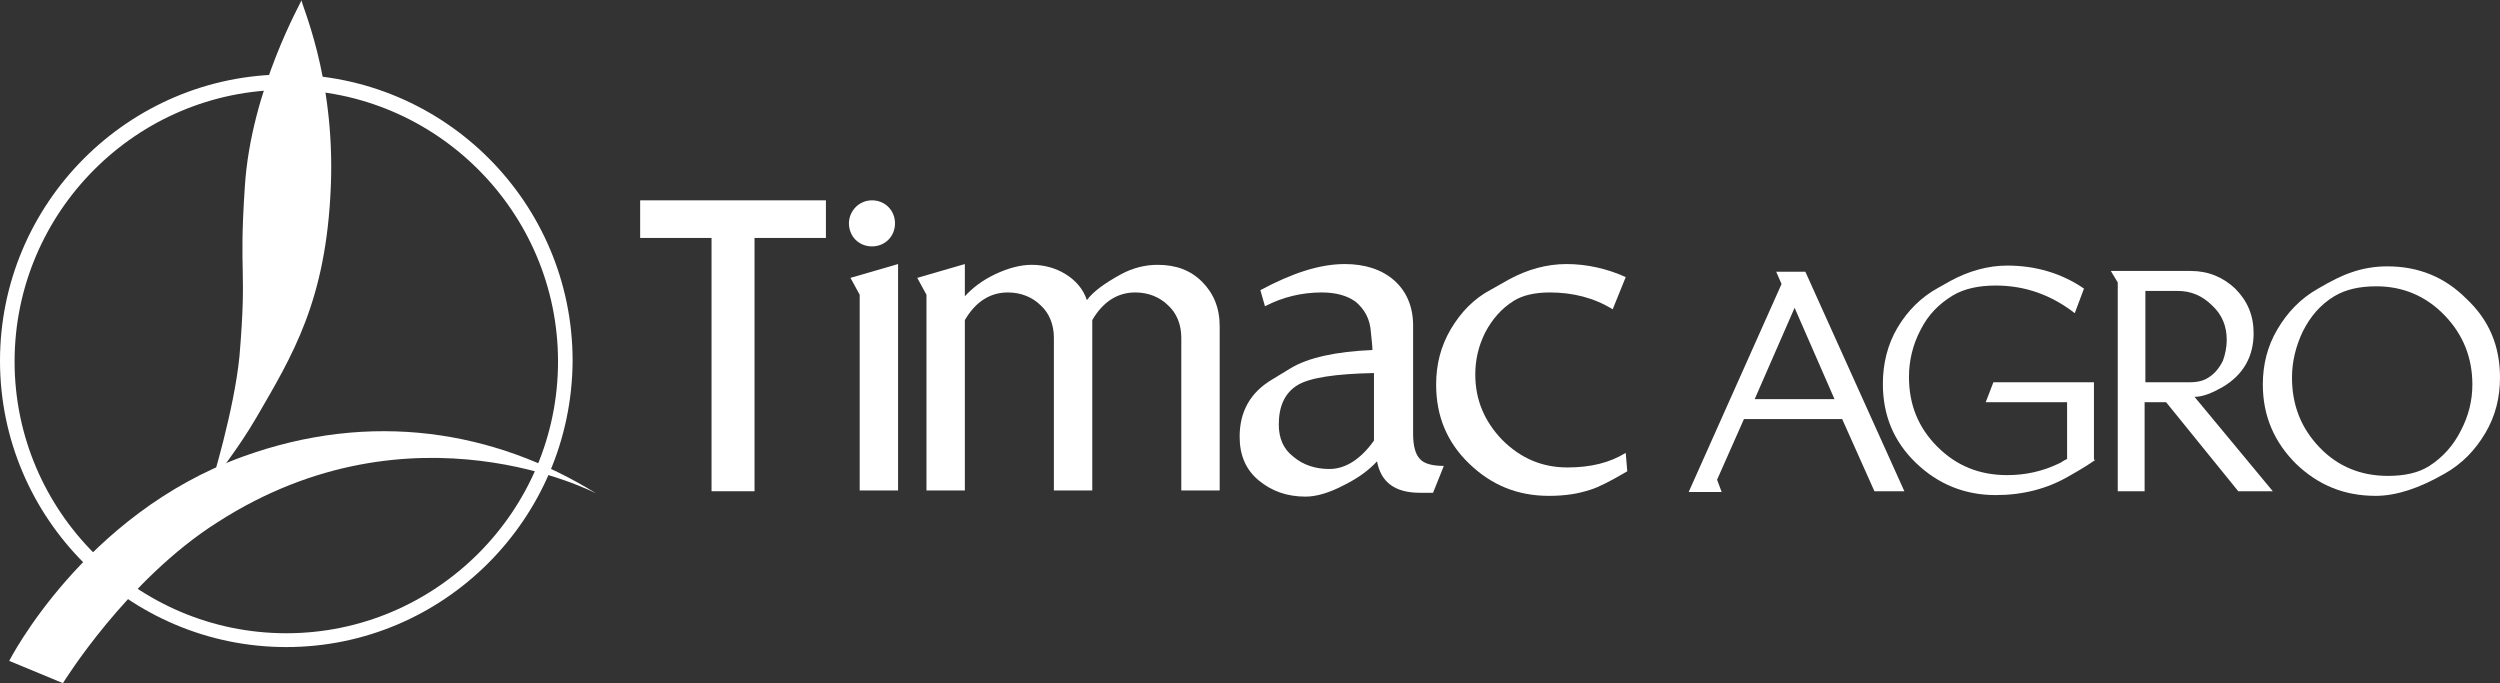 <svg xmlns="http://www.w3.org/2000/svg" id="Calque_1" data-name="Calque 1" viewBox="0 0 325.7 89"><rect x="0" y="0" width="325.7" height="89" fill="#333333" stroke="none"/><defs><style>      .cls-1 {        fill: #fff;        stroke-width: 0px;      }    </style></defs><g><path class="cls-1" d="M37.3,84.3C16.8,84.3,0,67.6,0,47,0,26.5,16.7,9.7,37.3,9.7s37.3,16.7,37.3,37.3c-.1,20.6-16.8,37.3-37.3,37.3ZM37.3,11.7C17.8,11.7,1.9,27.6,1.9,47.1s15.9,35.4,35.4,35.4,35.4-15.9,35.4-35.4S56.8,11.7,37.3,11.7Z"></path><path class="cls-1" d="M8.2,89l-7-2.9s9.7-19.1,30.4-26.6c16.8-6.1,32.9-3.4,46.1,4.8,0,0-23.9-12.6-49.3,3.7-11.9,7.5-20.2,21-20.2,21"></path><path class="cls-1" d="M27.5,63.2c.6-1.2,3.4-4.5,5.9-8.8,4.7-8.1,9.1-15.2,9.7-30.1.6-14.6-4.1-24.2-3.8-24.3.1,0-6.6,11.6-7.4,24.3-.8,11.9.3,10.2-.7,22.1-.7,7.1-3.7,16.8-3.7,16.8"></path></g><g><polyline class="cls-1" points="107.6 26.1 107.6 31 98.3 31 98.3 64 92.7 64 92.7 31 83.4 31 83.4 26.1 107.6 26.1"></polyline><polyline class="cls-1" points="117 63.9 112 63.9 112 38.4 110.8 36.2 117 34.4 117 63.9"></polyline><path class="cls-1" d="M158.9,63.9h-5v-19.9c0-1.7-.6-3.2-1.7-4.2-1.1-1.1-2.6-1.7-4.3-1.7-2.3,0-4.2,1.2-5.6,3.6v22.2h-5v-19.9c0-1.7-.6-3.2-1.7-4.2-1.1-1.1-2.6-1.7-4.3-1.7-2.3,0-4.2,1.2-5.6,3.6v22.2h-5v-25.5l-1.2-2.2,6.2-1.8v4.2c1-1.1,2.3-2.1,4-2.9s3.3-1.2,4.7-1.2c1.6,0,3.1.4,4.4,1.2,1.3.8,2.3,1.9,2.8,3.4.8-1.1,2.3-2.2,4.5-3.4,1.5-.8,3.1-1.2,4.7-1.2,2.4,0,4.3.7,5.8,2.2s2.3,3.4,2.3,5.8v21.4"></path><path class="cls-1" d="M188.1,60.7l-1.4,3.5h-1.7c-3.3,0-5.1-1.4-5.6-4.1-1.1,1.2-2.5,2.2-4.3,3.1-1.9,1-3.6,1.5-5,1.5-2.4,0-4.4-.7-6.1-2.1s-2.5-3.3-2.5-5.7c0-3.3,1.4-5.8,4.3-7.5l2.3-1.4c2.3-1.4,5.9-2.2,10.7-2.4,0-.5-.1-1.3-.2-2.3-.1-1.7-.8-3-2-4-1.1-.8-2.6-1.2-4.4-1.2-2.6,0-5.1.6-7.4,1.8l-.6-2.1c4.1-2.2,7.7-3.4,11-3.4,2.6,0,4.8.7,6.4,2.1s2.5,3.4,2.5,5.9v14.1c0,1.6.3,2.7.9,3.3.5.6,1.6.9,3.1.9M179,57.4v-8.8c-5,.1-8.4.6-10,1.6s-2.4,2.7-2.4,5.1c0,1.8.6,3.2,1.9,4.2,1.3,1.1,2.9,1.6,4.7,1.6,2.1,0,4.1-1.3,5.8-3.7Z"></path><path class="cls-1" d="M212,61.4c-2.2,1.3-3.8,2.1-4.8,2.4-1.5.5-3.2.8-5.4.8-4.1,0-7.5-1.4-10.4-4.2-2.9-2.8-4.3-6.2-4.3-10.3,0-2.6.6-5,1.9-7.2s3-4,5.3-5.2l2.3-1.3c2.4-1.3,4.9-2,7.5-2s5.3.6,7.7,1.7l-1.7,4.2c-2.4-1.5-5.2-2.2-8.2-2.2-2,0-3.6.4-4.7,1.1-1.6,1-2.8,2.4-3.7,4.1-.9,1.8-1.3,3.6-1.3,5.5,0,3.3,1.2,6.1,3.5,8.5,2.4,2.4,5.2,3.6,8.5,3.6,3,0,5.5-.6,7.6-1.9l.2,2.4"></path><path class="cls-1" d="M116.6,29.1c0,1.7-1.3,3-3,3s-3-1.3-3-3c0-1.6,1.3-3,3-3s3,1.3,3,3"></path><path class="cls-1" d="M248.1,64h-3.9l-4.2-9.4h-12.8l-3.5,7.9.6,1.6h-4.3l12.1-27.1-.7-1.6h3.8l12.9,28.6M239,52l-5.2-11.9-5.2,11.9s10.4,0,10.4,0Z"></path><path class="cls-1" d="M273,59.9c-.7.5-1.8,1.2-3.4,2.1-2.9,1.7-6.1,2.5-9.6,2.5-4,0-7.5-1.4-10.4-4.2-2.9-2.8-4.3-6.2-4.3-10.3,0-2.6.6-5.1,1.9-7.3s3.1-4,5.3-5.2l1.6-.9c2.4-1.3,4.9-2,7.4-2,3.7,0,7.1,1,10,3l-1.2,3.2c-3.1-2.4-6.5-3.6-10.3-3.6-2.2,0-4.1.4-5.6,1.3-1.8,1.1-3.2,2.5-4.2,4.5-1,1.9-1.5,4-1.5,6.1,0,3.6,1.2,6.6,3.7,9.1,2.5,2.5,5.5,3.7,9.1,3.7,2.4,0,4.6-.5,6.7-1.5.3-.1.6-.4,1.1-.6v-7.4h-10.6l1-2.6h13.1v10.1"></path><path class="cls-1" d="M296.1,64h-4.5l-9.4-11.6h-2.8v11.6h-3.5v-27.2l-.9-1.5h10.4c2.3,0,4.2.8,5.8,2.3,1.6,1.6,2.4,3.5,2.4,5.8,0,3-1.3,5.4-4,7-1.4.8-2.6,1.3-3.7,1.3l10.2,12.3M290.1,44.3c0-1.8-.6-3.3-1.9-4.5-1.3-1.3-2.8-1.9-4.5-1.9h-4.2v11.9h5.8c1,0,1.8-.2,2.4-.6.8-.5,1.4-1.2,1.9-2.2.3-.8.5-1.8.5-2.7Z"></path><path class="cls-1" d="M325.7,49.2c0,2.6-.6,5-1.9,7.2s-3,4-5.3,5.3c-3.3,1.9-6.3,2.9-9,2.9-4.1,0-7.5-1.4-10.4-4.2-2.8-2.8-4.3-6.2-4.3-10.3,0-2.6.6-5,1.9-7.2s3-4,5.3-5.3c1.7-1,3.1-1.7,4.3-2.1,1.4-.5,3-.8,4.7-.8,4.1,0,7.5,1.4,10.3,4.2,3,2.8,4.4,6.2,4.4,10.3M322.1,50.1c0-3.5-1.2-6.5-3.6-9s-5.4-3.8-8.9-3.8c-2.2,0-4,.4-5.5,1.3-1.8,1.1-3.1,2.6-4.1,4.6-.9,1.9-1.4,3.9-1.4,6,0,3.6,1.2,6.6,3.6,9.1s5.4,3.7,8.9,3.7c2.2,0,4-.4,5.4-1.3,1.7-1.1,3.1-2.6,4.1-4.6,1-1.9,1.5-3.9,1.5-6Z"></path></g></svg>